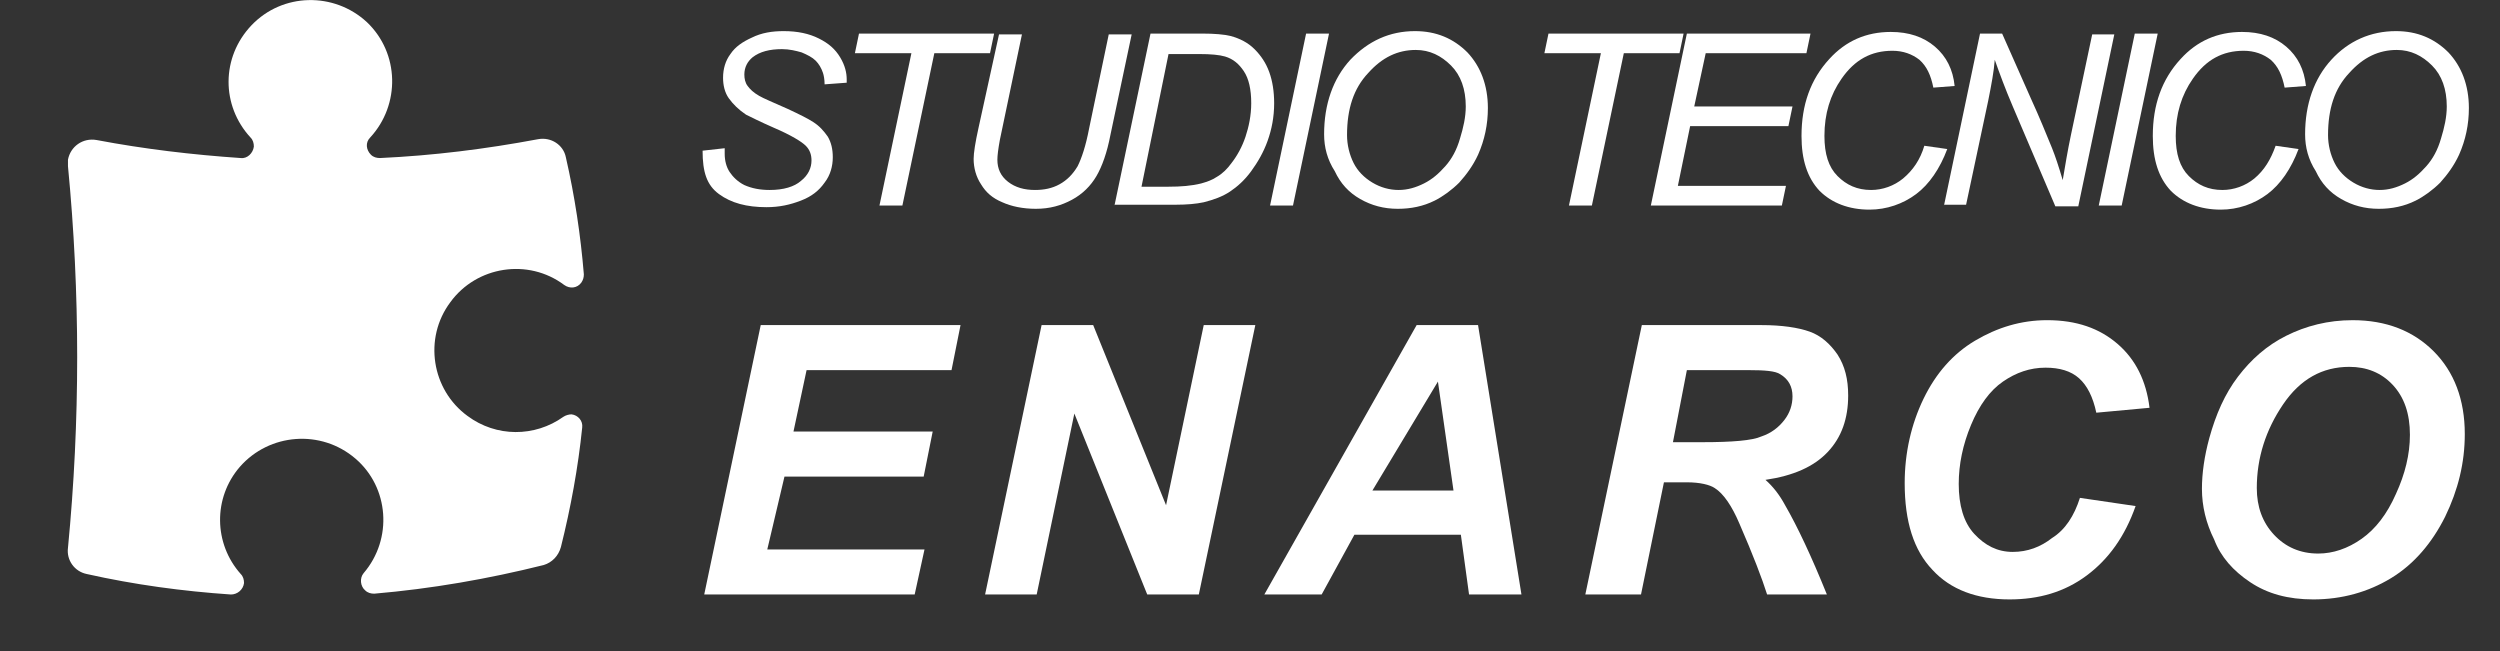 <?xml version="1.0" encoding="utf-8"?>
<!-- Generator: Adobe Illustrator 28.2.0, SVG Export Plug-In . SVG Version: 6.00 Build 0)  -->
<svg version="1.1" xmlns="http://www.w3.org/2000/svg" xmlns:xlink="http://www.w3.org/1999/xlink" x="0px" y="0px"
	 viewBox="0 0 305.3 79.5" style="enable-background:new 0 0 305.3 79.5;" xml:space="preserve">
<rect x="0" y="0" width="305.3" height="79.5" fill="#333333" stroke="none"/>
<style type="text/css">
	.st0{fill:#fff;}
	.st1{fill:#fff;}
</style>
<g>
	<g>
		<path class="st0" d="M85.3,210l2.7-0.3l0,0.7c0,0.8,0.2,1.6,0.6,2.2c0.4,0.7,1,1.2,1.8,1.6c0.9,0.4,1.9,0.6,3.1,0.6
			c1.7,0,3-0.4,3.8-1.1c0.9-0.7,1.3-1.6,1.3-2.5c0-0.7-0.2-1.3-0.7-1.8c-0.5-0.5-1.8-1.3-3.9-2.2c-1.6-0.7-2.8-1.3-3.4-1.6
			c-0.9-0.6-1.6-1.3-2.1-2s-0.7-1.6-0.7-2.5c0-1.1,0.3-2,0.9-2.9c0.6-0.9,1.5-1.5,2.6-2c1.1-0.5,2.4-0.7,3.9-0.7
			c1.7,0,3.1,0.3,4.3,0.9s2,1.3,2.6,2.3c0.5,1,0.8,1.9,0.8,2.7c0,0.1,0,0.2,0,0.4l-2.7,0.2c0-0.6-0.1-1.1-0.2-1.4
			c-0.2-0.6-0.5-1.1-0.9-1.5c-0.4-0.4-1-0.7-1.7-1c-0.7-0.2-1.5-0.4-2.4-0.4c-1.5,0-2.7,0.3-3.6,1c-0.6,0.5-1,1.2-1,2.1
			c0,0.5,0.1,1,0.4,1.4s0.7,0.8,1.4,1.2c0.5,0.3,1.7,0.8,3.5,1.6c1.5,0.7,2.5,1.2,3.1,1.6c0.8,0.5,1.3,1.1,1.8,1.8
			c0.4,0.7,0.6,1.5,0.6,2.5c0,1.1-0.3,2.2-1,3.1c-0.7,1-1.6,1.7-2.9,2.2s-2.6,0.8-4.2,0.8c-2.4,0-4.3-0.5-5.8-1.6
			C86.1,214.5,85.3,212.7,85.3,210z"/>
		<path class="st0" d="M106.9,216.8l3.9-18.6h-6.9l0.5-2.4h16.5l-0.5,2.4h-6.8l-3.9,18.6H106.9z"/>
		<path class="st0" d="M121.5,195.8h2.8l-2.7,12.9c-0.2,1.1-0.3,1.9-0.3,2.4c0,1.1,0.4,2,1.3,2.7s2,1,3.3,1c1.1,0,2.1-0.2,3-0.7
			c0.9-0.5,1.6-1.2,2.2-2.2c0.5-1,1-2.5,1.4-4.6l2.4-11.5h2.8l-2.6,12.3c-0.4,2.1-1,3.8-1.7,5c-0.7,1.2-1.7,2.2-3,2.9
			c-1.3,0.7-2.7,1.1-4.4,1.1c-1.6,0-3-0.3-4.1-0.8s-2-1.2-2.6-2.2c-0.6-0.9-0.9-2-0.9-3.1c0-0.7,0.2-2,0.6-3.8L121.5,195.8z"/>
		<path class="st0" d="M135.6,216.8l4.4-21h6.3c1.5,0,2.7,0.1,3.5,0.3c1.1,0.3,2.1,0.8,2.9,1.6c0.8,0.8,1.4,1.7,1.8,2.8
			c0.4,1.1,0.6,2.4,0.6,3.8c0,1.7-0.3,3.2-0.8,4.6s-1.2,2.6-2,3.7c-0.8,1.1-1.7,1.9-2.6,2.5c-0.9,0.6-2,1-3.2,1.3
			c-0.9,0.2-2.1,0.3-3.4,0.3H135.6z M138.9,214.4h3.3c1.5,0,2.8-0.1,4-0.4c0.7-0.2,1.3-0.4,1.9-0.8c0.7-0.4,1.3-1,1.8-1.7
			c0.7-0.9,1.3-2,1.7-3.2c0.4-1.2,0.7-2.6,0.7-4.1c0-1.7-0.3-3-0.9-3.9c-0.6-0.9-1.3-1.5-2.3-1.8c-0.7-0.2-1.7-0.3-3.2-0.3h-3.7
			L138.9,214.4z"/>
		<path class="st0" d="M154.6,216.8l4.4-21h2.8l-4.4,21H154.6z"/>
		<path class="st0" d="M161.2,208c0-3.7,1.1-6.8,3.2-9.1c2.2-2.3,4.8-3.5,7.9-3.5c2.6,0,4.7,0.9,6.4,2.6c1.6,1.7,2.5,4,2.5,6.8
			c0,2-0.4,3.9-1.2,5.7c-0.6,1.3-1.4,2.4-2.3,3.4s-2,1.7-3,2.2c-1.4,0.7-2.9,1-4.5,1c-1.7,0-3.2-0.4-4.6-1.2
			c-1.4-0.8-2.4-1.9-3.1-3.4C161.6,211.1,161.2,209.6,161.2,208z M164,208.1c0,1.2,0.3,2.4,0.8,3.4c0.5,1,1.3,1.8,2.3,2.4
			c1,0.6,2.1,0.9,3.2,0.9c1.1,0,2.1-0.3,3.1-0.8c1-0.5,1.8-1.2,2.6-2.1c0.8-0.9,1.4-2,1.8-3.4c0.4-1.3,0.7-2.6,0.7-3.9
			c0-2.1-0.6-3.8-1.8-5c-1.2-1.2-2.6-1.9-4.3-1.9c-2.2,0-4.1,0.9-5.8,2.8S164,205,164,208.1z"/>
		<path class="st0" d="M191.1,216.8l3.9-18.6h-6.9l0.5-2.4h16.5l-0.5,2.4h-6.8l-3.9,18.6H191.1z"/>
		<path class="st0" d="M201.1,216.8l4.4-21h15.1l-0.5,2.4h-12.3l-1.4,6.5h12l-0.5,2.4h-12l-1.5,7.3h13.2l-0.5,2.4H201.1z"/>
		<path class="st0" d="M234.5,209.4l2.8,0.4c-0.9,2.4-2.2,4.3-3.8,5.5c-1.7,1.2-3.6,1.9-5.7,1.9c-2.5,0-4.6-0.8-6.1-2.3
			c-1.5-1.6-2.2-3.8-2.2-6.7c0-3.8,1.1-6.9,3.4-9.4c2-2.2,4.5-3.3,7.5-3.3c2.2,0,4,0.6,5.4,1.8s2.2,2.8,2.4,4.8l-2.6,0.2
			c-0.3-1.5-0.8-2.6-1.7-3.4s-2-1.1-3.3-1.1c-2.6,0-4.6,1.1-6.2,3.4c-1.4,2-2.1,4.3-2.1,7c0,2.2,0.5,3.8,1.6,4.9s2.4,1.7,4.1,1.7
			c1.4,0,2.8-0.5,3.9-1.4S234,211.1,234.5,209.4z"/>
		<path class="st0" d="M236.9,216.8l4.4-21h2.7l3.5,7.9c1.1,2.4,1.9,4.4,2.6,6.1c0.4,1,0.8,2.2,1.3,3.9c0.3-1.8,0.6-3.6,1-5.5
			l2.6-12.3h2.7l-4.4,21h-2.8l-5.2-12.1c-0.9-2.1-1.6-4-2.2-5.7c-0.1,1.4-0.4,3-0.8,5l-2.7,12.7H236.9z"/>
		<path class="st0" d="M255.8,216.8l4.4-21h2.8l-4.4,21H255.8z"/>
		<path class="st0" d="M277.4,209.4l2.8,0.4c-0.9,2.4-2.2,4.3-3.8,5.5c-1.7,1.2-3.6,1.9-5.7,1.9c-2.5,0-4.6-0.8-6.1-2.3
			c-1.5-1.6-2.2-3.8-2.2-6.7c0-3.8,1.1-6.9,3.4-9.4c2-2.2,4.5-3.3,7.5-3.3c2.2,0,4,0.6,5.4,1.8s2.2,2.8,2.4,4.8l-2.6,0.2
			c-0.3-1.5-0.8-2.6-1.7-3.4s-2-1.1-3.3-1.1c-2.6,0-4.6,1.1-6.2,3.4c-1.4,2-2.1,4.3-2.1,7c0,2.2,0.5,3.8,1.6,4.9s2.4,1.7,4.1,1.7
			c1.4,0,2.8-0.5,3.9-1.4S276.8,211.1,277.4,209.4z"/>
		<path class="st0" d="M281,208c0-3.7,1.1-6.8,3.2-9.1s4.8-3.5,7.9-3.5c2.6,0,4.7,0.9,6.4,2.6c1.6,1.7,2.5,4,2.5,6.8
			c0,2-0.4,3.9-1.2,5.7c-0.6,1.3-1.4,2.4-2.3,3.4s-2,1.7-3,2.2c-1.4,0.7-2.9,1-4.5,1c-1.7,0-3.2-0.4-4.6-1.2
			c-1.4-0.8-2.4-1.9-3.1-3.4C281.4,211.1,281,209.6,281,208z M283.8,208.1c0,1.2,0.3,2.4,0.8,3.4c0.5,1,1.3,1.8,2.3,2.4
			c1,0.6,2.1,0.9,3.2,0.9c1.1,0,2.1-0.3,3.1-0.8c1-0.5,1.8-1.2,2.6-2.1s1.4-2,1.8-3.4c0.4-1.3,0.7-2.6,0.7-3.9c0-2.1-0.6-3.8-1.8-5
			s-2.6-1.9-4.3-1.9c-2.2,0-4.1,0.9-5.8,2.8S283.8,205,283.8,208.1z"/>
	</g>
	<g>
		<path class="st0" d="M85.5,264.3l6.9-32.9h24.4l-1.1,5.5H98l-1.6,7.5h17l-1.1,5.5h-17l-2.1,8.9h19.2l-1.2,5.5H85.5z"/>
		<path class="st0" d="M145.9,264.3h-6.3l-8.9-22.1l-4.6,22.1h-6.3l6.9-32.9h6.3l8.9,22l4.6-22h6.3L145.9,264.3z"/>
		<path class="st0" d="M177.9,257h-13l-4,7.3h-7l18.6-32.9h7.5l5.3,32.9H179L177.9,257z M177,251.5l-1.9-13.3l-8,13.3H177z"/>
		<path class="st0" d="M199.9,264.3h-6.8l6.9-32.9h14.6c2.5,0,4.5,0.3,5.9,0.8c1.4,0.5,2.5,1.5,3.4,2.8c0.9,1.4,1.3,3,1.3,5
			c0,2.8-0.8,5.1-2.5,6.9s-4.2,2.9-7.6,3.4c0.9,0.8,1.7,1.8,2.4,3.1c1.5,2.6,3.2,6.2,5.1,10.9h-7.3c-0.6-1.9-1.7-4.8-3.4-8.7
			c-0.9-2.1-1.9-3.6-3-4.3c-0.6-0.4-1.8-0.7-3.4-0.7h-2.8L199.9,264.3z M203.8,245.7h3.6c3.6,0,6.1-0.2,7.2-0.7
			c1.2-0.4,2.1-1.1,2.8-2c0.7-0.9,1-1.9,1-2.9c0-1.2-0.5-2.1-1.5-2.7c-0.6-0.4-1.9-0.5-3.9-0.5h-7.5L203.8,245.7z"/>
		<path class="st0" d="M253.5,252.4l6.8,1c-1.3,3.7-3.3,6.5-6,8.5s-5.8,2.9-9.4,2.9c-4,0-7.2-1.2-9.4-3.6c-2.3-2.4-3.4-5.9-3.4-10.6
			c0-3.7,0.8-7.2,2.3-10.3c1.5-3.1,3.6-5.5,6.3-7.1c2.7-1.6,5.6-2.5,8.8-2.5c3.6,0,6.4,1,8.6,2.9s3.5,4.5,3.9,7.8l-6.5,0.6
			c-0.4-1.9-1.1-3.3-2.1-4.2c-1-0.9-2.4-1.3-4.1-1.3c-1.9,0-3.6,0.6-5.2,1.7c-1.6,1.1-2.9,2.9-3.9,5.3s-1.5,4.8-1.5,7.2
			c0,2.6,0.6,4.7,1.9,6.1c1.3,1.4,2.8,2.2,4.7,2.2c1.8,0,3.4-0.6,4.8-1.7C251.7,256.3,252.8,254.6,253.5,252.4z"/>
		<path class="st0" d="M268.4,251.3c0-1.9,0.3-4,0.9-6.2c0.8-2.9,1.9-5.4,3.5-7.5c1.6-2.1,3.5-3.8,5.9-5s5.1-1.9,8.1-1.9
			c4.1,0,7.4,1.3,9.9,3.8c2.5,2.5,3.8,5.9,3.8,10.1c0,3.5-0.8,6.8-2.4,10.1c-1.6,3.2-3.8,5.8-6.6,7.5s-6,2.6-9.5,2.6
			c-3.1,0-5.6-0.7-7.7-2.1s-3.6-3.1-4.4-5.2S268.4,253.4,268.4,251.3z M275.1,251.2c0,2.3,0.7,4.2,2.1,5.7s3.2,2.3,5.4,2.3
			c1.8,0,3.6-0.6,5.3-1.8c1.7-1.2,3.1-3,4.2-5.5c1.1-2.4,1.7-4.8,1.7-7.2c0-2.6-0.7-4.6-2.1-6.1s-3.2-2.2-5.3-2.2
			c-3.3,0-6,1.5-8.1,4.6C276.2,244.1,275.1,247.5,275.1,251.2z"/>
	</g>
	<g>
	</g>
	<g>
		<g id="ARC_00000115474245232240518210000008464735183957331641_">
			<g id="XMLID_00000120523236013028055030000008630423027753596596_">
				<g>
					<path class="st1" d="M71.3,33.5c0,0.4-0.1,0.7-0.3,1c-0.5,0.7-1.4,0.8-2.1,0.3c-4.4-3.3-10.7-2.3-13.9,2.1
						c-3.3,4.4-2.3,10.7,2.1,13.9c3.5,2.6,8.2,2.6,11.7,0.1c0.3-0.2,0.7-0.3,1-0.3c0.8,0.1,1.4,0.8,1.3,1.6
						c-0.5,4.9-1.4,9.8-2.6,14.6c-0.3,1.1-1.1,1.9-2.1,2.2c-6.8,1.7-13.7,2.9-20.7,3.5c-0.4,0-0.8-0.1-1.1-0.4
						c-0.6-0.5-0.7-1.5-0.2-2.1c3.6-4.2,3.1-10.5-1-14c-4.2-3.6-10.5-3.1-14.1,1c-3.3,3.8-3.2,9.4,0.1,13.1c0.3,0.3,0.4,0.7,0.4,1.1
						c-0.1,0.8-0.8,1.4-1.6,1.4c-5.9-0.4-11.8-1.2-17.6-2.5c-1.5-0.3-2.5-1.7-2.3-3.2c1.5-15.5,1.5-31.1,0-46.6c0-0.3,0-0.6,0-0.8
						c0.3-1.6,1.8-2.7,3.5-2.4c5.8,1.1,11.7,1.8,17.6,2.2c0.8,0.1,1.5-0.6,1.6-1.4c0-0.4-0.1-0.8-0.4-1.1c-3.6-3.9-3.6-9.8,0.1-13.7
						c3.8-4,10.1-4.1,14.1-0.4c4,3.8,4.1,10.1,0.4,14.1c-0.6,0.6-0.5,1.5,0.1,2.1c0.3,0.3,0.7,0.4,1.1,0.4
						c6.5-0.3,12.9-1.1,19.3-2.3c1.6-0.3,3.1,0.7,3.4,2.2C70.2,24,70.9,28.7,71.3,33.5z"/>
				</g>
			</g>
		</g>
		<g>
			<path class="st0" d="M85.8,18.4l2.7-0.3l0,0.7c0,0.8,0.2,1.6,0.6,2.2s1,1.2,1.8,1.6c0.9,0.4,1.9,0.6,3.1,0.6c1.7,0,3-0.4,3.8-1.1
				c0.9-0.7,1.3-1.6,1.3-2.5c0-0.7-0.2-1.3-0.7-1.8c-0.5-0.5-1.8-1.3-3.9-2.2c-1.6-0.7-2.8-1.3-3.4-1.6c-0.9-0.6-1.6-1.3-2.1-2
				s-0.7-1.6-0.7-2.5c0-1.1,0.3-2.1,0.9-2.9c0.6-0.9,1.5-1.5,2.6-2C93,4,94.3,3.8,95.7,3.8c1.7,0,3.1,0.3,4.3,0.9
				c1.2,0.6,2,1.3,2.6,2.3s0.8,1.9,0.8,2.7c0,0.1,0,0.2,0,0.4l-2.7,0.2c0-0.6-0.1-1.1-0.2-1.4c-0.2-0.6-0.5-1.1-0.9-1.5
				c-0.4-0.4-1-0.7-1.7-1c-0.7-0.2-1.5-0.4-2.4-0.4c-1.5,0-2.7,0.3-3.6,1c-0.6,0.5-1,1.2-1,2.1c0,0.5,0.1,1,0.4,1.4s0.7,0.8,1.4,1.2
				c0.5,0.3,1.7,0.8,3.5,1.6c1.5,0.7,2.5,1.2,3.1,1.6c0.8,0.5,1.3,1.1,1.8,1.8c0.4,0.7,0.6,1.5,0.6,2.5c0,1.1-0.3,2.2-1,3.1
				c-0.7,1-1.6,1.7-2.9,2.2s-2.6,0.8-4.2,0.8c-2.4,0-4.3-0.5-5.8-1.6S85.8,21,85.8,18.4z"/>
			<path class="st0" d="M107.4,25.1l3.9-18.6h-6.9l0.5-2.4h16.5l-0.5,2.4h-6.8l-3.9,18.6H107.4z"/>
			<path class="st0" d="M122,4.2h2.8l-2.7,12.9c-0.2,1.1-0.3,1.9-0.3,2.4c0,1.1,0.4,2,1.3,2.7s2,1,3.3,1c1.1,0,2.1-0.2,3-0.7
				s1.6-1.2,2.2-2.2c0.5-1,1-2.5,1.4-4.6l2.4-11.5h2.8l-2.6,12.3c-0.4,2.1-1,3.8-1.7,5c-0.7,1.2-1.7,2.2-3,2.9
				c-1.3,0.7-2.7,1.1-4.4,1.1c-1.6,0-3-0.3-4.1-0.8c-1.2-0.5-2-1.2-2.6-2.2c-0.6-0.9-0.9-2-0.9-3.1c0-0.7,0.2-2,0.6-3.8L122,4.2z"/>
			<path class="st0" d="M136.1,25.1l4.4-21h6.3c1.5,0,2.7,0.1,3.5,0.3c1.1,0.3,2.1,0.8,2.9,1.6s1.4,1.7,1.8,2.8
				c0.4,1.1,0.6,2.4,0.6,3.8c0,1.7-0.3,3.2-0.8,4.6c-0.5,1.4-1.2,2.6-2,3.7c-0.8,1.1-1.7,1.9-2.6,2.5c-0.9,0.6-2,1-3.2,1.3
				c-0.9,0.2-2.1,0.3-3.4,0.3H136.1z M139.4,22.8h3.3c1.5,0,2.8-0.1,4-0.4c0.7-0.2,1.3-0.4,1.9-0.8c0.7-0.4,1.3-1,1.8-1.7
				c0.7-0.9,1.3-2,1.7-3.2c0.4-1.2,0.7-2.6,0.7-4.1c0-1.7-0.3-3-0.9-3.9c-0.6-0.9-1.3-1.5-2.3-1.8c-0.7-0.2-1.7-0.3-3.2-0.3h-3.7
				L139.4,22.8z"/>
			<path class="st0" d="M155.1,25.1l4.4-21h2.8l-4.4,21H155.1z"/>
			<path class="st0" d="M161.7,16.4c0-3.7,1.1-6.8,3.2-9.1c2.2-2.3,4.8-3.5,7.9-3.5c2.6,0,4.7,0.9,6.4,2.6c1.6,1.7,2.5,4,2.5,6.8
				c0,2-0.4,3.9-1.2,5.7c-0.6,1.3-1.4,2.4-2.3,3.4c-0.9,0.9-2,1.7-3,2.2c-1.4,0.7-2.9,1-4.5,1c-1.7,0-3.2-0.4-4.6-1.2
				c-1.4-0.8-2.4-1.9-3.1-3.4C162.1,19.5,161.7,18,161.7,16.4z M164.5,16.5c0,1.2,0.3,2.4,0.8,3.4c0.5,1,1.3,1.8,2.3,2.4
				c1,0.6,2.1,0.9,3.2,0.9c1.1,0,2.1-0.3,3.1-0.8c1-0.5,1.8-1.2,2.6-2.1c0.8-0.9,1.4-2,1.8-3.4c0.4-1.3,0.7-2.6,0.7-3.9
				c0-2.1-0.6-3.8-1.8-5c-1.2-1.2-2.6-1.9-4.3-1.9c-2.2,0-4.1,0.9-5.8,2.8C165.3,10.8,164.5,13.3,164.5,16.5z"/>
			<path class="st0" d="M191.6,25.1l3.9-18.6h-6.9l0.5-2.4h16.5l-0.5,2.4h-6.8l-3.9,18.6H191.6z"/>
			<path class="st0" d="M201.6,25.1l4.4-21h15.1l-0.5,2.4h-12.3l-1.4,6.5h12l-0.5,2.4h-12l-1.5,7.3h13.2l-0.5,2.4H201.6z"/>
			<path class="st0" d="M235,17.8l2.8,0.4c-0.9,2.4-2.2,4.3-3.8,5.5s-3.6,1.9-5.7,1.9c-2.5,0-4.6-0.8-6.1-2.3
				c-1.5-1.6-2.2-3.8-2.2-6.7c0-3.8,1.1-6.9,3.4-9.4c2-2.2,4.5-3.3,7.5-3.3c2.2,0,4,0.6,5.4,1.8c1.4,1.2,2.2,2.8,2.4,4.8l-2.6,0.2
				c-0.3-1.5-0.8-2.6-1.7-3.4c-0.9-0.7-2-1.1-3.3-1.1c-2.6,0-4.6,1.1-6.2,3.4c-1.4,2-2.1,4.3-2.1,7c0,2.2,0.5,3.8,1.6,4.9
				c1.1,1.1,2.4,1.7,4.1,1.7c1.4,0,2.8-0.5,3.9-1.4C233.6,20.8,234.5,19.5,235,17.8z"/>
			<path class="st0" d="M237.4,25.1l4.4-21h2.7L248,12c1.1,2.4,1.9,4.4,2.6,6.1c0.4,1,0.8,2.2,1.3,3.9c0.3-1.8,0.6-3.6,1-5.5
				l2.6-12.3h2.7l-4.4,21H251L245.8,13c-0.9-2.1-1.6-4-2.2-5.7c-0.1,1.4-0.4,3-0.8,5l-2.7,12.7H237.4z"/>
			<path class="st0" d="M256.3,25.1l4.4-21h2.8l-4.4,21H256.3z"/>
			<path class="st0" d="M277.9,17.8l2.8,0.4c-0.9,2.4-2.2,4.3-3.8,5.5s-3.6,1.9-5.7,1.9c-2.5,0-4.6-0.8-6.1-2.3
				c-1.5-1.6-2.2-3.8-2.2-6.7c0-3.8,1.1-6.9,3.4-9.4c2-2.2,4.5-3.3,7.5-3.3c2.2,0,4,0.6,5.4,1.8c1.4,1.2,2.2,2.8,2.4,4.8l-2.6,0.2
				c-0.3-1.5-0.8-2.6-1.7-3.4c-0.9-0.7-2-1.1-3.3-1.1c-2.6,0-4.6,1.1-6.2,3.4c-1.4,2-2.1,4.3-2.1,7c0,2.2,0.5,3.8,1.6,4.9
				c1.1,1.1,2.4,1.7,4.1,1.7c1.4,0,2.8-0.5,3.9-1.4C276.5,20.8,277.3,19.5,277.9,17.8z"/>
			<path class="st0" d="M281.5,16.4c0-3.7,1.1-6.8,3.2-9.1s4.8-3.5,7.9-3.5c2.6,0,4.7,0.9,6.4,2.6c1.6,1.7,2.5,4,2.5,6.8
				c0,2-0.4,3.9-1.2,5.7c-0.6,1.3-1.4,2.4-2.3,3.4c-0.9,0.9-2,1.7-3,2.2c-1.4,0.7-2.9,1-4.5,1c-1.7,0-3.2-0.4-4.6-1.2
				c-1.4-0.8-2.4-1.9-3.1-3.4C281.9,19.5,281.5,18,281.5,16.4z M284.3,16.5c0,1.2,0.3,2.4,0.8,3.4c0.5,1,1.3,1.8,2.3,2.4
				c1,0.6,2.1,0.9,3.2,0.9c1.1,0,2.1-0.3,3.1-0.8c1-0.5,1.8-1.2,2.6-2.1c0.8-0.9,1.4-2,1.8-3.4c0.4-1.3,0.7-2.6,0.7-3.9
				c0-2.1-0.6-3.8-1.8-5c-1.2-1.2-2.6-1.9-4.3-1.9c-2.2,0-4.1,0.9-5.8,2.8C285.1,10.8,284.3,13.3,284.3,16.5z"/>
		</g>
		<g>
			<path class="st0" d="M86,72.6l6.9-32.9h24.4l-1.1,5.5H98.5l-1.6,7.5h17l-1.1,5.5h-17l-2.1,8.9h19.2l-1.2,5.5H86z"/>
			<path class="st0" d="M146.4,72.6h-6.3l-8.9-22.1l-4.6,22.1h-6.3l6.9-32.9h6.3l8.9,22l4.6-22h6.3L146.4,72.6z"/>
			<path class="st0" d="M178.4,65.3h-13l-4,7.3h-7L173,39.7h7.5l5.3,32.9h-6.4L178.4,65.3z M177.5,59.9l-1.9-13.3l-8,13.3H177.5z"/>
			<path class="st0" d="M200.4,72.6h-6.8l6.9-32.9h14.6c2.5,0,4.5,0.3,5.9,0.8c1.4,0.5,2.5,1.5,3.4,2.8c0.9,1.4,1.3,3,1.3,5
				c0,2.8-0.8,5.1-2.5,6.9s-4.2,2.9-7.6,3.4c0.9,0.8,1.7,1.8,2.4,3.1c1.5,2.6,3.2,6.2,5.1,10.9h-7.3c-0.6-1.9-1.7-4.8-3.4-8.7
				c-0.9-2.1-1.9-3.6-3-4.3c-0.6-0.4-1.8-0.7-3.4-0.7h-2.8L200.4,72.6z M204.3,54h3.6c3.6,0,6.1-0.2,7.2-0.7c1.2-0.4,2.1-1.1,2.8-2
				c0.7-0.9,1-1.9,1-2.9c0-1.2-0.5-2.1-1.5-2.7c-0.6-0.4-1.9-0.5-3.9-0.5h-7.5L204.3,54z"/>
			<path class="st0" d="M254,60.8l6.8,1c-1.3,3.7-3.3,6.5-6,8.5s-5.8,2.9-9.4,2.9c-4,0-7.2-1.2-9.4-3.6c-2.3-2.4-3.4-5.9-3.4-10.6
				c0-3.7,0.8-7.2,2.3-10.3c1.5-3.1,3.6-5.5,6.3-7.1c2.7-1.6,5.6-2.5,8.8-2.5c3.6,0,6.4,1,8.6,2.9s3.5,4.5,3.9,7.8l-6.5,0.6
				c-0.4-1.9-1.1-3.3-2.1-4.2c-1-0.9-2.4-1.3-4.1-1.3c-1.9,0-3.6,0.6-5.2,1.7c-1.6,1.1-2.9,2.9-3.9,5.3c-1,2.4-1.5,4.8-1.5,7.2
				c0,2.6,0.6,4.7,1.9,6.1c1.3,1.4,2.8,2.2,4.7,2.2c1.8,0,3.4-0.6,4.8-1.7C252.2,64.7,253.3,63,254,60.8z"/>
			<path class="st0" d="M268.9,59.7c0-1.9,0.3-4,0.9-6.2c0.8-2.9,1.9-5.4,3.5-7.5c1.6-2.1,3.5-3.8,5.9-5s5.1-1.9,8.1-1.9
				c4.1,0,7.4,1.3,9.9,3.8c2.5,2.5,3.8,5.9,3.8,10.1c0,3.5-0.8,6.8-2.4,10.1c-1.6,3.2-3.8,5.8-6.6,7.5s-6,2.6-9.5,2.6
				c-3.1,0-5.6-0.7-7.7-2.1s-3.6-3.1-4.4-5.2C269.4,63.9,268.9,61.8,268.9,59.7z M275.6,59.6c0,2.3,0.7,4.2,2.1,5.7s3.2,2.3,5.4,2.3
				c1.8,0,3.6-0.6,5.3-1.8c1.7-1.2,3.1-3,4.2-5.5c1.1-2.4,1.7-4.8,1.7-7.2c0-2.6-0.7-4.6-2.1-6.1c-1.4-1.5-3.2-2.2-5.3-2.2
				c-3.3,0-6,1.5-8.1,4.6C276.7,52.5,275.6,55.9,275.6,59.6z"/>
		</g>
		<g>
		</g>
		<g>
		</g>
		<g>
		</g>
		<g>
		</g>
		<g>
		</g>
		<g>
		</g>
		<g>
		</g>
	</g>
	<g>
	</g>
	<g>
	</g>
</g>

</svg>
